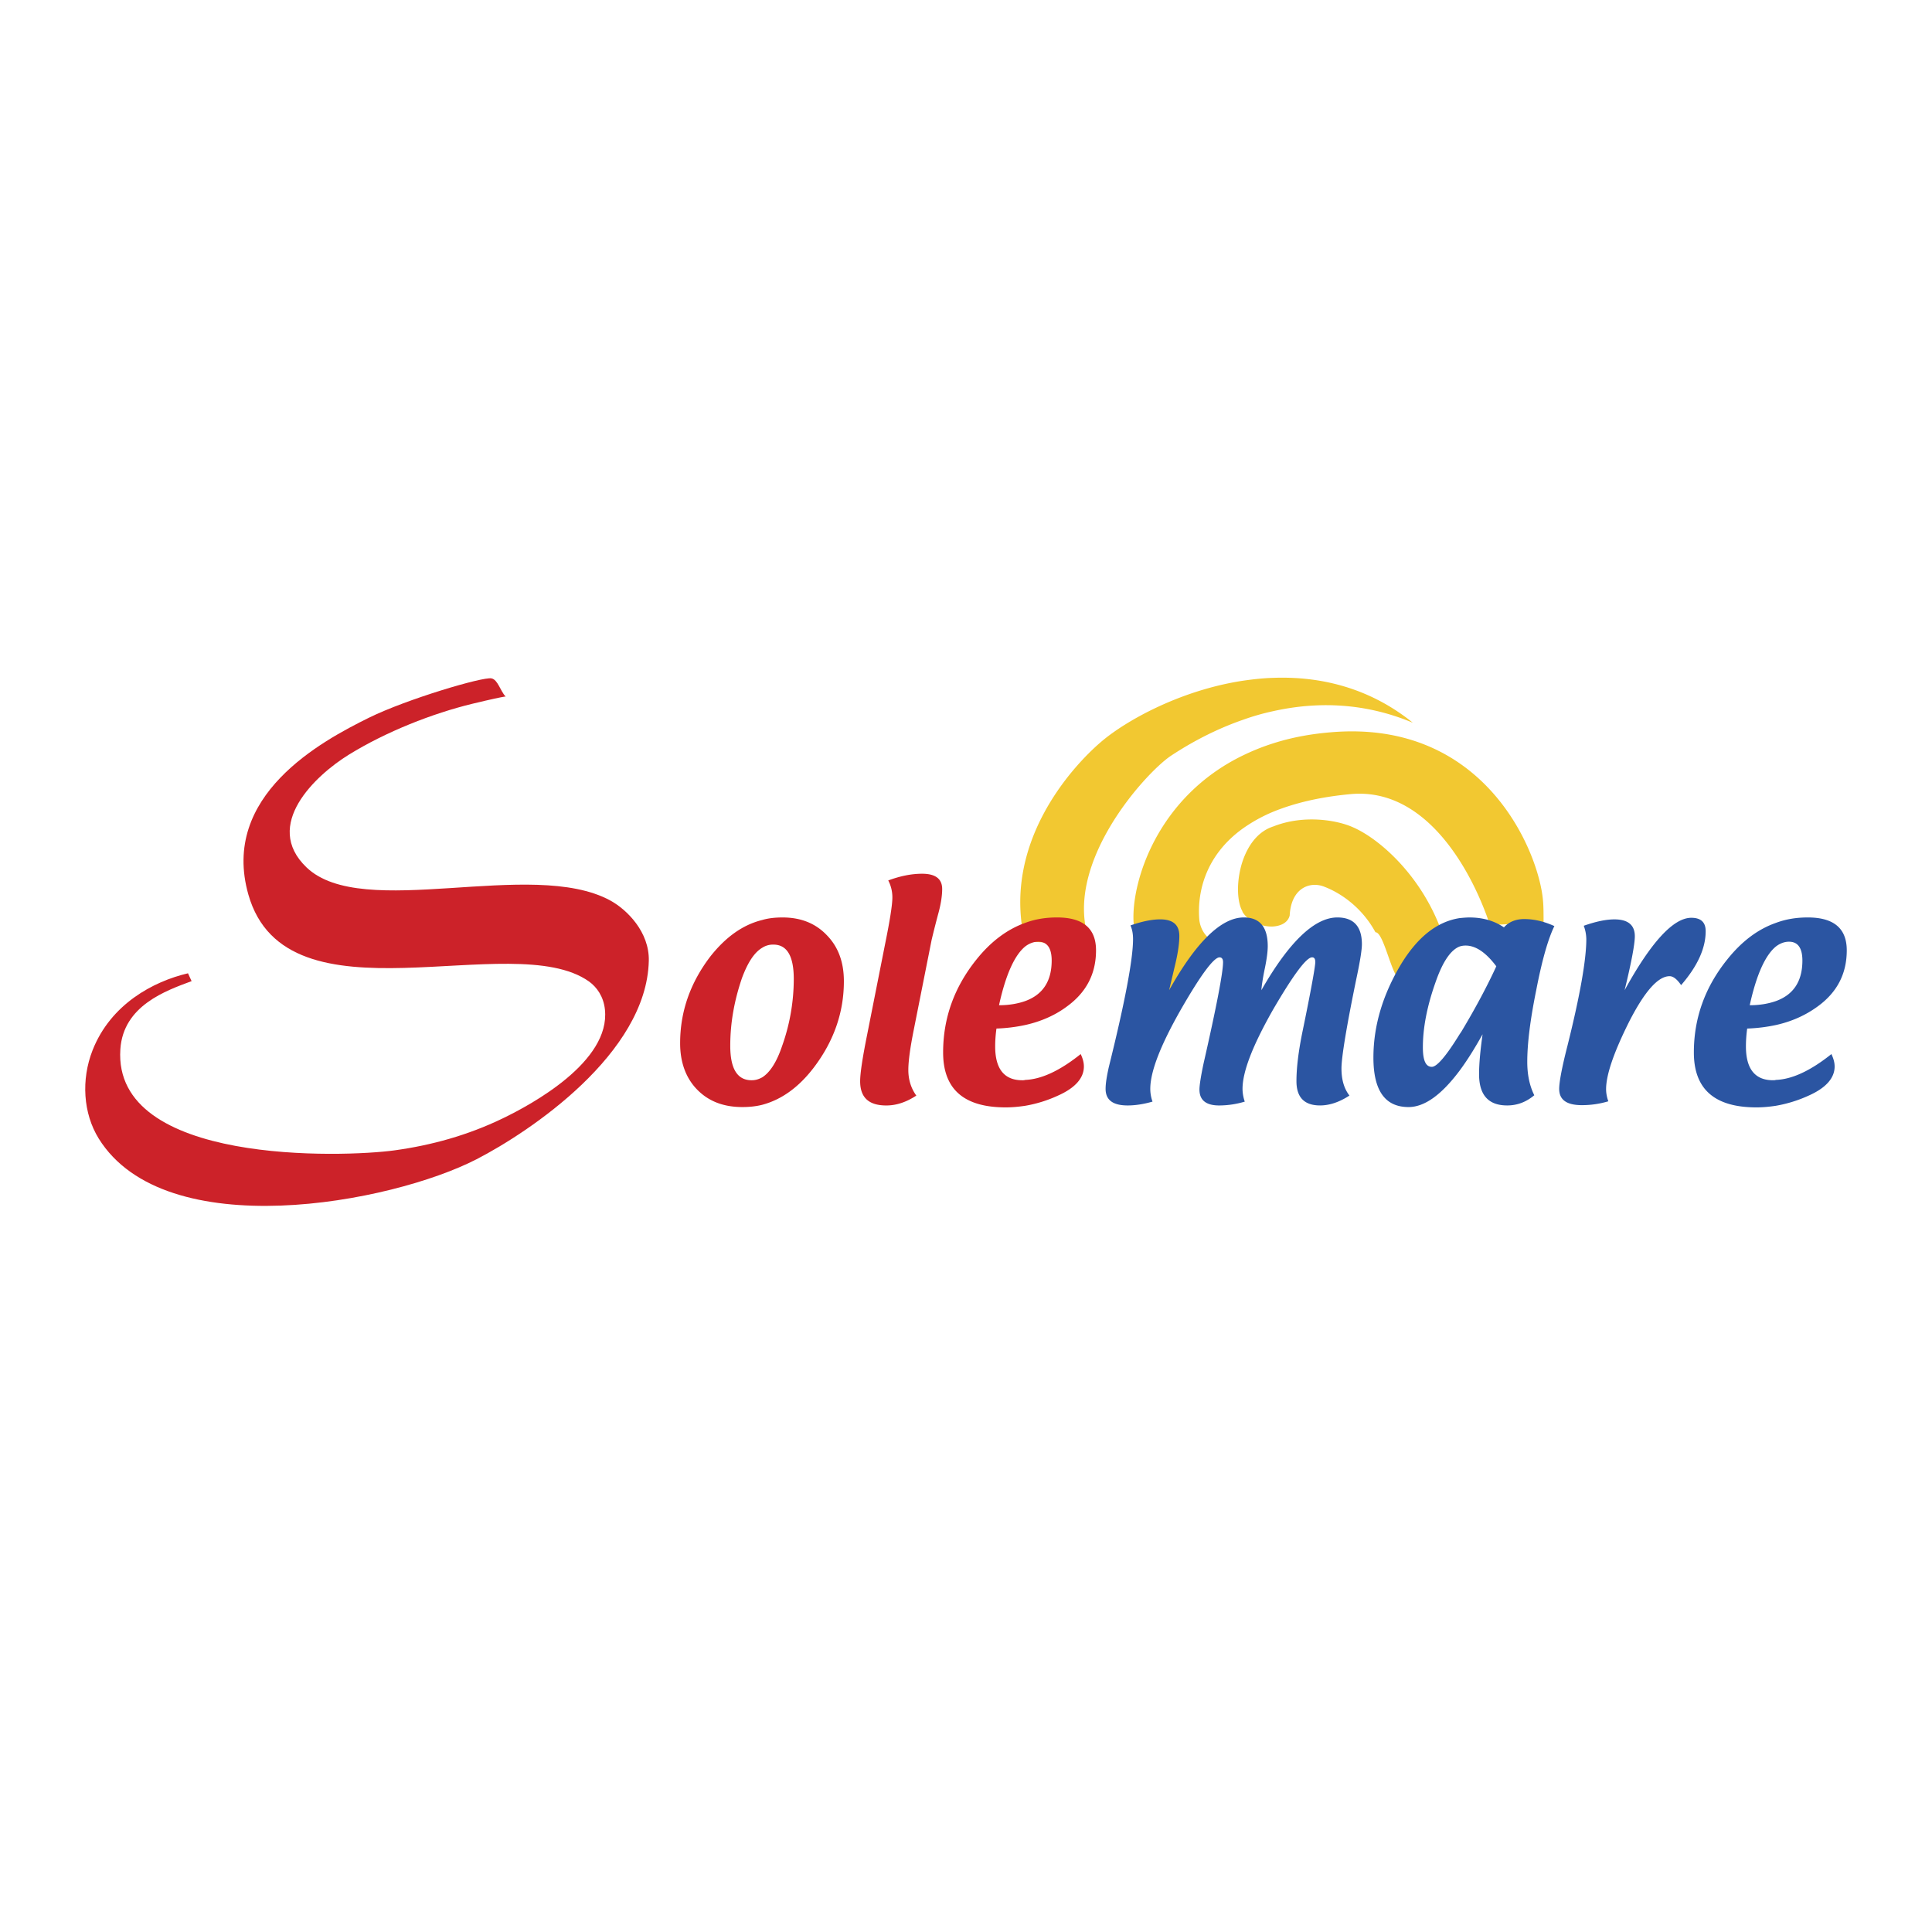 <svg xmlns="http://www.w3.org/2000/svg" width="2500" height="2500" viewBox="0 0 192.756 192.756"><g fill-rule="evenodd" clip-rule="evenodd"><path fill="#fff" d="M0 0h192.756v192.756H0V0z"/><path d="M116.82 75.407c1.186-.781 3.758-2.399 7.17-3.585a23.63 23.63 0 0 1 3.035-.869c4.021-.896 8.848-.983 13.938 1.158-4.365-3.526-9.281-4.654-13.938-4.482-1.039.03-2.023.144-3.035.289-6.244.954-11.682 3.992-14.139 6.101-2.979 2.545-9.889 10.177-7.604 19.891 2.109.146 4.309.233 6.535.233-3.007-7.722 5.525-17.06 8.038-18.736zm18.127 7.113c-1.561-.694-4.885-1.273-7.922-.058-.115.028-.23.087-.316.115-1.359.58-2.227 1.88-2.719 3.298-.637 1.877-.607 3.988-.057 5 .027.058.027.086.057.146.607.953 1.936 1.473 3.035 1.415.811-.058 1.475-.404 1.648-1.098.146-2.775 2.053-3.442 3.469-2.863 1.879.724 3.875 2.284 5.088 4.539.854-.045 1.699 4.806 2.545 4.753 1.309-.08 2.617-5.068 3.932-5.156-2.021-5.321-6.07-8.935-8.76-10.091zm18.996 7.313c-.404-4.769-5.752-18.125-21.221-16.768-2.082.173-3.992.55-5.697 1.099-1.1.347-2.08.752-3.035 1.214-8.443 4.105-11.072 12.434-10.9 16.51.029.579.203 1.475.463 2.314 1.568-.019 1.098 5.152 2.676 5.09.979-.039 4-5.296 4.986-5.352-.926-.318-1.475-1.302-1.562-2.197-.23-2.89.725-6.476 4.338-9.078a15.597 15.597 0 0 1 3.035-1.677c2.055-.838 4.598-1.476 7.777-1.763 7.633-.666 12.143 7.92 13.85 13.067 1.764-.087 3.557-.173 5.35-.202-.001-.868-.001-1.678-.06-2.257z" fill="#f2c831"/><path d="M82.507 93.319c-1.116-1.18-2.581-1.784-4.427-1.784-.702 0-1.402.064-2.04.255-1.942.476-3.662 1.72-5.189 3.663-2.007 2.643-2.994 5.509-2.994 8.628 0 1.911.573 3.473 1.688 4.619 1.145 1.178 2.643 1.751 4.521 1.751.669 0 1.337-.063 1.974-.223 1.911-.509 3.63-1.722 5.159-3.726 2.006-2.645 2.995-5.512 2.995-8.599.001-1.878-.542-3.407-1.687-4.584zm-4.491 11.082c-.54 1.591-1.211 2.61-1.975 3.089-.352.19-.668.287-1.05.287-1.433 0-2.133-1.147-2.133-3.44 0-2.325.414-4.555 1.177-6.781.574-1.53 1.21-2.516 2.006-2.994a1.978 1.978 0 0 1 1.115-.319c1.371 0 2.039 1.146 2.039 3.438a19.958 19.958 0 0 1-1.179 6.72zM88.621 87.841c1.209-.446 2.324-.668 3.375-.668 1.337 0 2.005.508 2.005 1.528 0 .669-.128 1.529-.415 2.548-.413 1.56-.604 2.389-.636 2.517l-1.784 8.98c-.349 1.75-.541 3.09-.541 4.012 0 .987.286 1.848.796 2.549-1.019.667-2.004.986-2.994.986-1.752 0-2.61-.795-2.61-2.42 0-.765.223-2.262.668-4.492l1.816-9.17c.478-2.355.731-3.917.731-4.682a3.633 3.633 0 0 0-.411-1.688zM102.281 107.744c-.094.033-.189.033-.287.033-1.812 0-2.705-1.147-2.705-3.376 0-.479.031-1.084.127-1.783a16.13 16.13 0 0 0 2.865-.351c1.594-.353 3.025-.988 4.203-1.878 1.912-1.402 2.867-3.249 2.867-5.574 0-2.198-1.305-3.281-3.887-3.281-1.113 0-2.164.16-3.184.542-1.783.638-3.406 1.847-4.84 3.631-2.23 2.768-3.344 5.858-3.344 9.297 0 3.665 2.069 5.479 6.243 5.479.67 0 1.305-.064 1.941-.158a13.026 13.026 0 0 0 3.281-1.02c1.719-.766 2.578-1.752 2.578-2.899 0-.381-.094-.763-.318-1.242-2.067 1.656-3.915 2.517-5.54 2.58zm0-13.311c.416-.317.859-.479 1.307-.479.893 0 1.338.639 1.338 1.881 0 2.069-.893 3.407-2.645 4.043-.73.256-1.592.414-2.609.414.668-3.057 1.558-4.999 2.609-5.859z" fill="#cc2229"/><path d="M124.191 109.909a8.94 8.94 0 0 1-2.547.383c-1.338 0-1.975-.542-1.975-1.592 0-.383.129-1.273.414-2.611 1.305-5.732 1.941-9.077 1.941-10.095 0-.318-.127-.479-.35-.479-.574 0-1.877 1.751-3.885 5.253-2.008 3.536-3.025 6.147-3.025 7.868 0 .382.062.827.223 1.272-.893.256-1.721.383-2.484.383-1.463 0-2.197-.542-2.197-1.655 0-.575.129-1.307.318-2.166 1.623-6.529 2.42-10.795 2.42-12.77 0-.479-.064-.924-.254-1.37 1.18-.414 2.166-.605 2.963-.605 1.271 0 1.91.54 1.91 1.656 0 .701-.127 1.625-.381 2.708l-.639 2.706c2.707-4.842 5.221-7.261 7.451-7.261 1.594 0 2.389.957 2.389 2.865 0 .543-.098 1.276-.287 2.199-.221 1.051-.318 1.784-.35 2.197 2.77-4.842 5.318-7.261 7.58-7.261 1.623 0 2.451.893 2.451 2.674 0 .511-.158 1.562-.479 3.09-1.051 5.063-1.559 8.184-1.559 9.301 0 1.112.254 2.004.795 2.705-1.02.667-2.006.986-2.93.986-1.561 0-2.357-.795-2.357-2.42 0-1.305.191-2.899.574-4.808.891-4.3 1.305-6.656 1.305-7.07 0-.318-.096-.479-.318-.479-.572 0-1.877 1.751-3.916 5.253-2.006 3.536-3.025 6.147-3.025 7.868.002.385.066.83.224 1.275zM155.08 92.395c-.984-.445-1.973-.7-3.023-.7-.828 0-1.527.286-2.008.83-.984-.671-2.133-.989-3.439-.989-.318 0-.668.033-.986.064-2.229.35-4.141 1.846-5.795 4.521-1.848 3.057-2.803 6.179-2.803 9.396 0 3.311 1.178 4.935 3.504 4.935 1.592 0 3.279-1.21 5.094-3.631.732-.985 1.496-2.197 2.293-3.63-.223 1.592-.35 2.929-.35 3.981 0 2.069.924 3.119 2.803 3.119 1.018 0 1.91-.349 2.707-1.019-.479-.955-.701-2.068-.701-3.343 0-1.783.285-4.141.893-7.135.571-2.96 1.176-5.093 1.811-6.399zm-9.264 10.509l-.193.286c-1.336 2.166-2.262 3.249-2.77 3.249-.605 0-.893-.638-.893-1.944 0-1.941.414-4.105 1.275-6.526.699-2.008 1.496-3.185 2.387-3.536.193-.063.383-.094.604-.094.99 0 2.01.667 3.061 2.069-.892 1.941-2.039 4.108-3.471 6.496zM160.463 109.877a9.124 9.124 0 0 1-2.643.384c-1.527 0-2.26-.541-2.26-1.625 0-.637.254-2.069.826-4.299 1.273-5.095 1.881-8.629 1.881-10.636a3.95 3.95 0 0 0-.256-1.337c1.178-.414 2.197-.637 3.059-.637 1.367 0 2.037.572 2.037 1.688 0 .732-.318 2.516-1.02 5.38 2.641-4.808 4.871-7.227 6.656-7.227.955 0 1.432.445 1.432 1.336 0 1.721-.826 3.504-2.451 5.382-.414-.605-.797-.891-1.146-.891-1.146 0-2.484 1.495-4.045 4.552-1.527 3.058-2.293 5.287-2.293 6.722 0 .35.063.763.223 1.208zM177.182 107.743c-.096.033-.189.033-.287.033-1.812 0-2.703-1.146-2.703-3.377 0-.477.029-1.082.125-1.781 1.02-.033 1.975-.16 2.865-.351 1.594-.353 2.994-.988 4.203-1.88 1.912-1.4 2.867-3.248 2.867-5.573 0-2.198-1.307-3.28-3.885-3.28-1.117 0-2.166.16-3.186.542-1.812.637-3.406 1.846-4.838 3.631-2.232 2.768-3.346 5.858-3.346 9.297 0 3.664 2.07 5.479 6.242 5.479.67 0 1.305-.064 1.941-.16a13.292 13.292 0 0 0 3.279-1.018c1.721-.766 2.582-1.752 2.582-2.899 0-.381-.098-.764-.32-1.242-2.069 1.656-3.914 2.517-5.539 2.579zm0-13.31c.416-.317.861-.479 1.307-.479.891 0 1.336.638 1.336 1.88 0 2.07-.889 3.408-2.643 4.044-.732.255-1.592.414-2.611.414.669-3.057 1.56-4.999 2.611-5.859z" fill="#2b55a2"/><path d="M18.756 97.105c-3.467.813-7.71 3.079-9.521 7.68-1.152 2.935-.939 6.296.611 8.804 6.644 10.702 29.19 6.46 37.713 2.062 5.316-2.741 16.958-10.537 17.172-19.785.068-2.887-2.18-5.114-3.846-6.025-7.845-4.271-24.726 2.082-30.314-3.312-4.387-4.214.892-9.172 4.233-11.235 3.738-2.305 8.348-4.116 12.348-5.085 3.933-.948 3.342-.668 3.284-.727-.523-.542-.765-1.675-1.405-1.801-.852-.174-8.407 2.053-12.212 3.922-4.728 2.334-14.857 7.757-12.038 17.655 3.806 13.366 26.323 3.244 33.975 8.659.793.57 1.462 1.51 1.597 2.809.553 5.2-7.302 9.462-10.197 10.856-3.487 1.687-7.119 2.683-10.779 3.187-5.114.707-28.136 1.473-27.37-10.083.291-4.367 4.562-5.85 7.108-6.798l-.359-.783z" fill="#cc2229"/></g></svg>